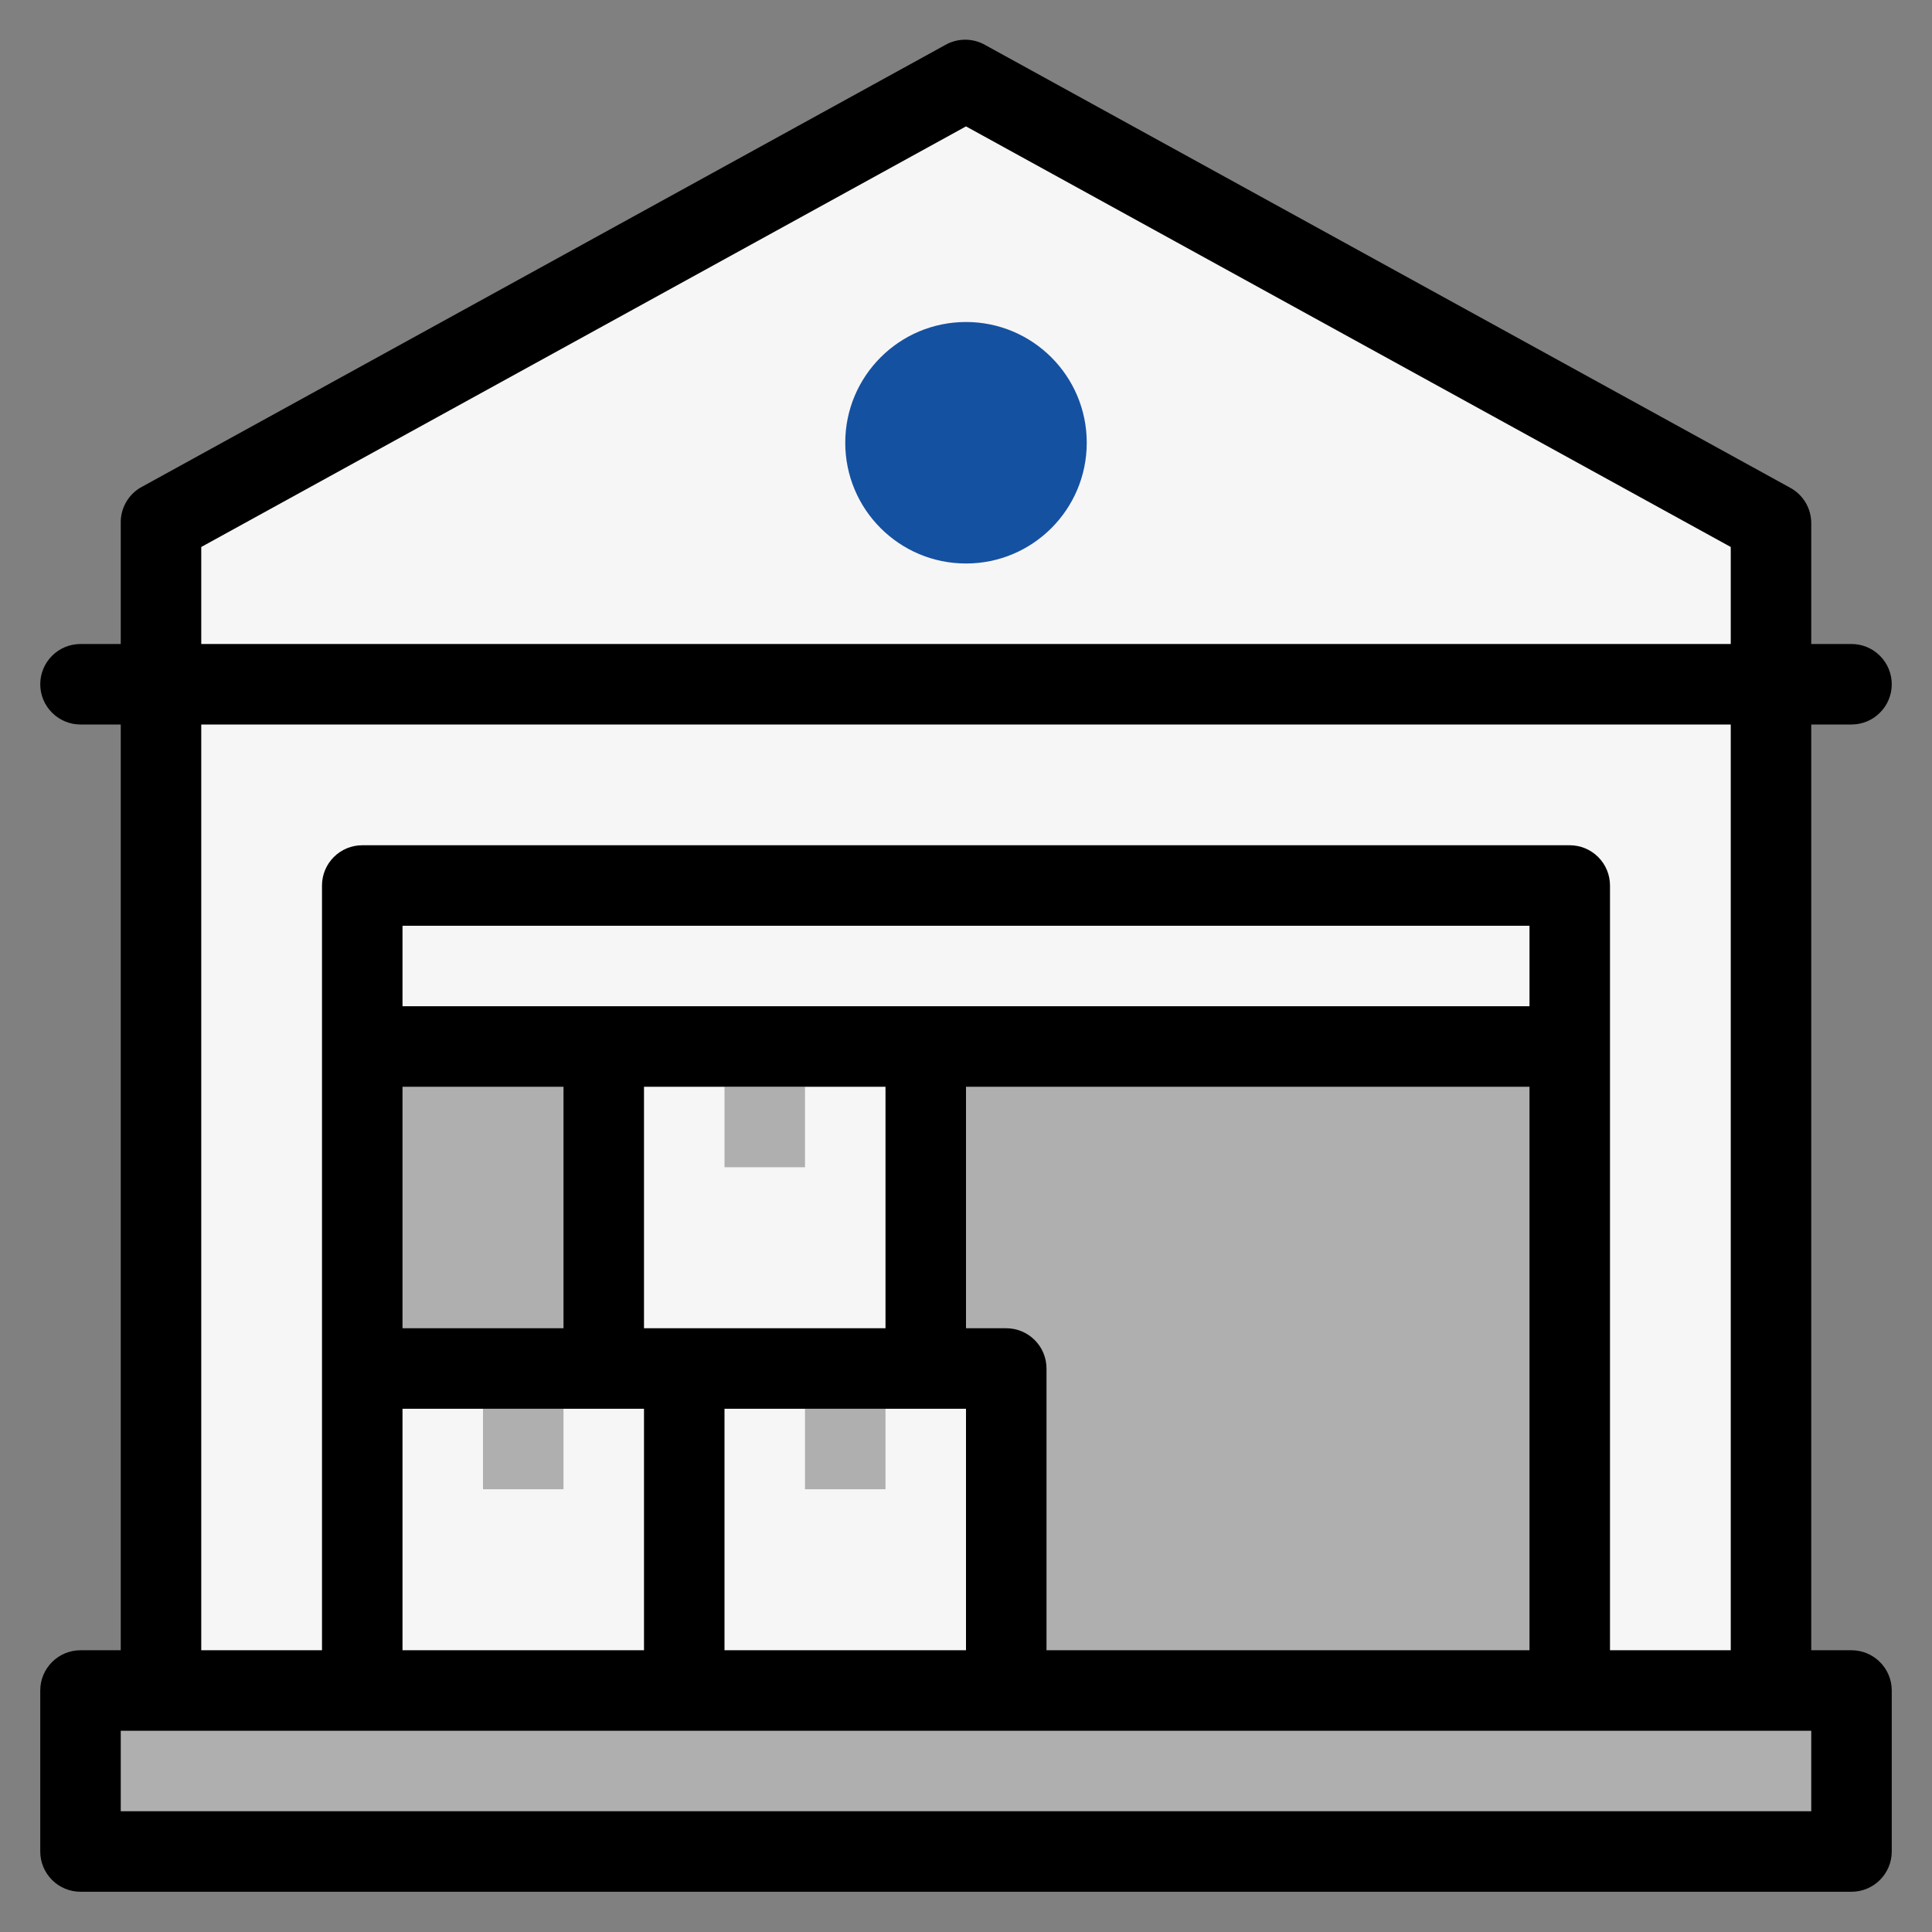 <svg width="84" height="84" viewBox="0 0 84 84" fill="none" xmlns="http://www.w3.org/2000/svg">
<rect x="0" y="0" width="84" height="84" fill="#808080" stroke="none"/>
<path d="M77 22.75V29.75H7V22.75L42 3.5L77 22.75Z" fill="#F6F6F6"/>
<path d="M77 29.75H7V73.5H77V29.75Z" fill="#F6F6F6"/>
<path d="M68.25 45.5H15.75V73.5H68.25V45.5Z" fill="#AFAFAF"/>
<path d="M80.43 73.5H3.5V80.5H80.5L80.43 73.5Z" fill="#AFAFAF"/>
<path d="M68.25 38.5H15.75V45.5H68.25V38.5Z" fill="#F6F6F6"/>
<path d="M43.75 59.5H29.75V73.5H43.75V59.5Z" fill="#F6F6F6"/>
<path d="M40.25 45.5H26.25V59.5H40.25V45.5Z" fill="#F6F6F6"/>
<path d="M29.75 59.5H15.75V73.5H29.75V59.5Z" fill="#F6F6F6"/>
<path d="M38.5 61.25H35V64.75H38.5V61.25Z" fill="#AFAFAF"/>
<path d="M35 47.25H31.5V50.75H35V47.25Z" fill="#AFAFAF"/>
<path d="M24.5 61.25H21V64.75H24.5V61.25Z" fill="#AFAFAF"/>
<path d="M42 24.5C44.9 24.5 47.25 22.149 47.25 19.25C47.25 16.351 44.9 14 42 14C39.1 14 36.75 16.351 36.75 19.25C36.75 22.149 39.1 24.5 42 24.5Z" fill="#1551A1"/>
<path d="M80.5 71.75H78.75V31.5H80.5C80.964 31.5 81.409 31.316 81.737 30.987C82.066 30.659 82.25 30.214 82.25 29.75C82.25 29.286 82.066 28.841 81.737 28.513C81.409 28.184 80.964 28 80.5 28H78.75V22.75C78.751 22.435 78.667 22.126 78.507 21.855C78.347 21.584 78.116 21.361 77.84 21.21L42.84 1.96C42.574 1.806 42.272 1.726 41.965 1.726C41.658 1.726 41.356 1.806 41.09 1.96L6.09 21.21C5.827 21.37 5.611 21.597 5.463 21.867C5.316 22.138 5.242 22.442 5.25 22.75V28H3.5C3.036 28 2.591 28.184 2.263 28.513C1.934 28.841 1.75 29.286 1.75 29.75C1.75 30.214 1.934 30.659 2.263 30.987C2.591 31.316 3.036 31.5 3.5 31.5H5.25V71.75H3.5C3.036 71.75 2.591 71.934 2.263 72.263C1.934 72.591 1.75 73.036 1.75 73.5V80.5C1.75 80.964 1.934 81.409 2.263 81.737C2.591 82.066 3.036 82.25 3.5 82.25H80.5C80.964 82.25 81.409 82.066 81.737 81.737C82.066 81.409 82.25 80.964 82.25 80.5V73.5C82.25 73.036 82.066 72.591 81.737 72.263C81.409 71.934 80.964 71.75 80.5 71.75ZM8.75 23.782L42 5.495L75.25 23.782V28H8.75V23.782ZM8.75 31.5H75.25V71.75H70V38.5C70 38.036 69.816 37.591 69.487 37.263C69.159 36.934 68.714 36.75 68.25 36.75H15.75C15.286 36.75 14.841 36.934 14.513 37.263C14.184 37.591 14 38.036 14 38.5V71.75H8.75V31.5ZM17.5 71.75V61.25H28V71.75H17.5ZM66.5 43.75H17.5V40.25H66.5V43.75ZM38.5 57.75H28V47.25H38.5V57.75ZM17.5 57.75V47.25H24.5V57.75H17.5ZM31.5 61.25H42V71.75H31.5V61.25ZM43.75 57.75H42V47.25H66.5V71.75H45.5V59.5C45.5 59.036 45.316 58.591 44.987 58.263C44.659 57.934 44.214 57.75 43.75 57.75ZM5.25 78.75V75.25H78.75V78.75H5.25Z" fill="black"/>
</svg>
